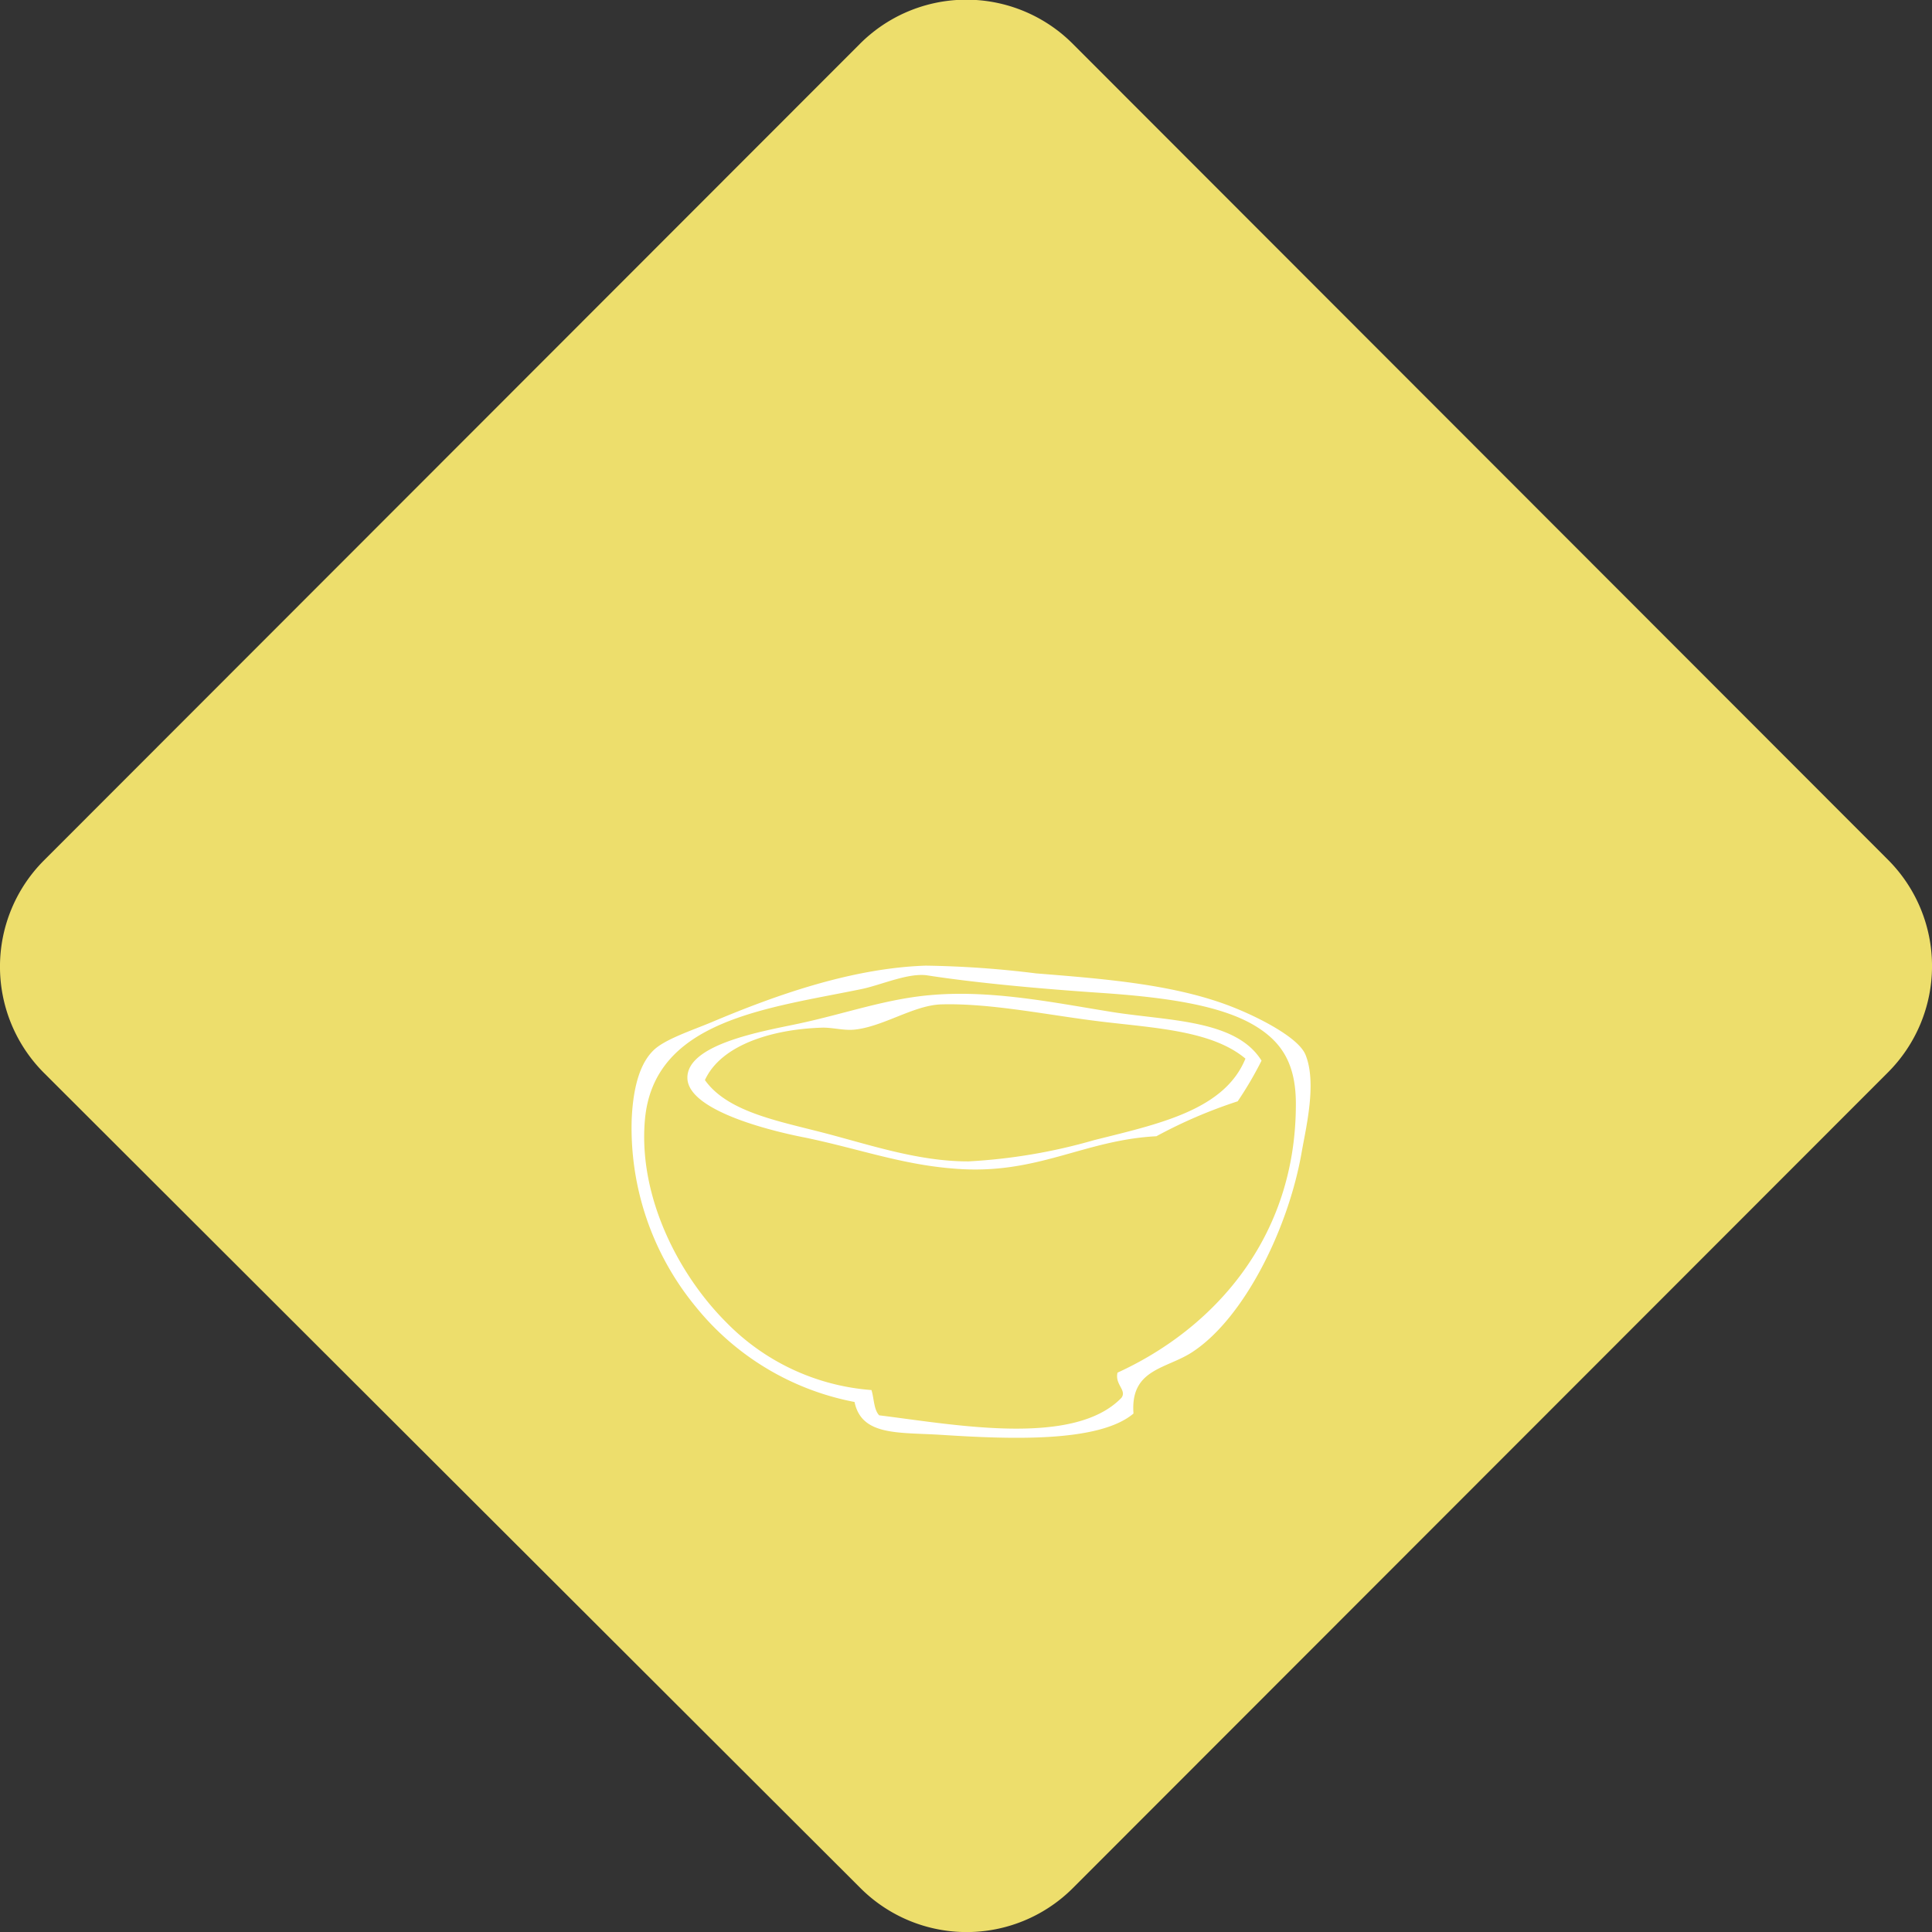 <svg xmlns="http://www.w3.org/2000/svg" viewBox="0 0 162.06 162.07"><rect x="0" y="0" width="162.06" height="162.07" fill="#333333" stroke="none"/><title>アセット 2</title><g id="レイヤー_2" data-name="レイヤー 2"><g id="パーツ"><path d="M158.37,72.12a12.61,12.61,0,0,1,0,17.83L90,158.37a12.6,12.6,0,0,1-17.83,0L3.69,90a12.61,12.61,0,0,1,0-17.83L72.12,3.69A12.61,12.61,0,0,1,90,3.69Z" style="fill:#edde6c"/><path d="M109.51,88.48c-.6-1.48-4-3.15-5.85-3.9-4.89-2-10.9-2.46-16.75-2.93A83.52,83.52,0,0,0,77.65,81c-6.29.21-12.73,2.54-17.88,4.71-1.68.71-4.08,1.48-5,2.44-1.28,1.28-1.68,3.59-1.78,5.68a23.58,23.58,0,0,0,5.36,15.77,22.56,22.56,0,0,0,13.33,8c.6,2.88,3.71,2.53,7.31,2.76,5.61.36,13.17.68,16.09-1.79-.29-3.8,2.83-3.73,5-5.2,4.3-2.86,8-10.32,9.11-16.74C109.55,94.58,110.47,90.83,109.51,88.48ZM93.74,115.14c-.24,1,.8,1.47.33,2.11-4,4.15-14,2.25-20.32,1.47-.46-.47-.43-1.43-.65-2.12a19,19,0,0,1-12.19-5.69c-4-4-7.35-10.51-6.82-16.9.69-8.46,10.28-9.42,18.2-11.05,1.63-.34,3.93-1.39,5.52-1.14,3.86.6,9.15,1.1,14.47,1.46s10.07,1,13,2.77c2.18,1.32,3.41,3.11,3.42,6.5C108.73,103.86,101.77,111.47,93.74,115.14Z" style="fill:#fff"/><path d="M93.42,84.91c-4.67-.74-10-1.87-15.12-1.46-3.92.3-7.33,1.57-11.38,2.43-2.93.62-9.31,1.7-9.26,4.55s7.61,4.56,9.91,5c4.51.94,8.09,2.27,12.52,2.6C87,98.59,90.86,95.63,97,95.31a40.83,40.83,0,0,1,6.82-2.93,30.52,30.52,0,0,0,2-3.41C103.7,85.55,98.13,85.64,93.42,84.91ZM91.8,95.63a47,47,0,0,1-10.57,1.79C77,97.43,72.88,96,69,95S61,93.23,59.13,90.6c1.37-3,5.76-4.29,9.91-4.4.86,0,1.76.25,2.6.17,2.42-.23,5-2.05,7.31-2.12,4.25-.12,9.13.94,13.65,1.47s9.13.78,11.87,3.08C102.71,93.11,97.24,94.27,91.8,95.63Z" style="fill:#fff"/></g></g></svg>